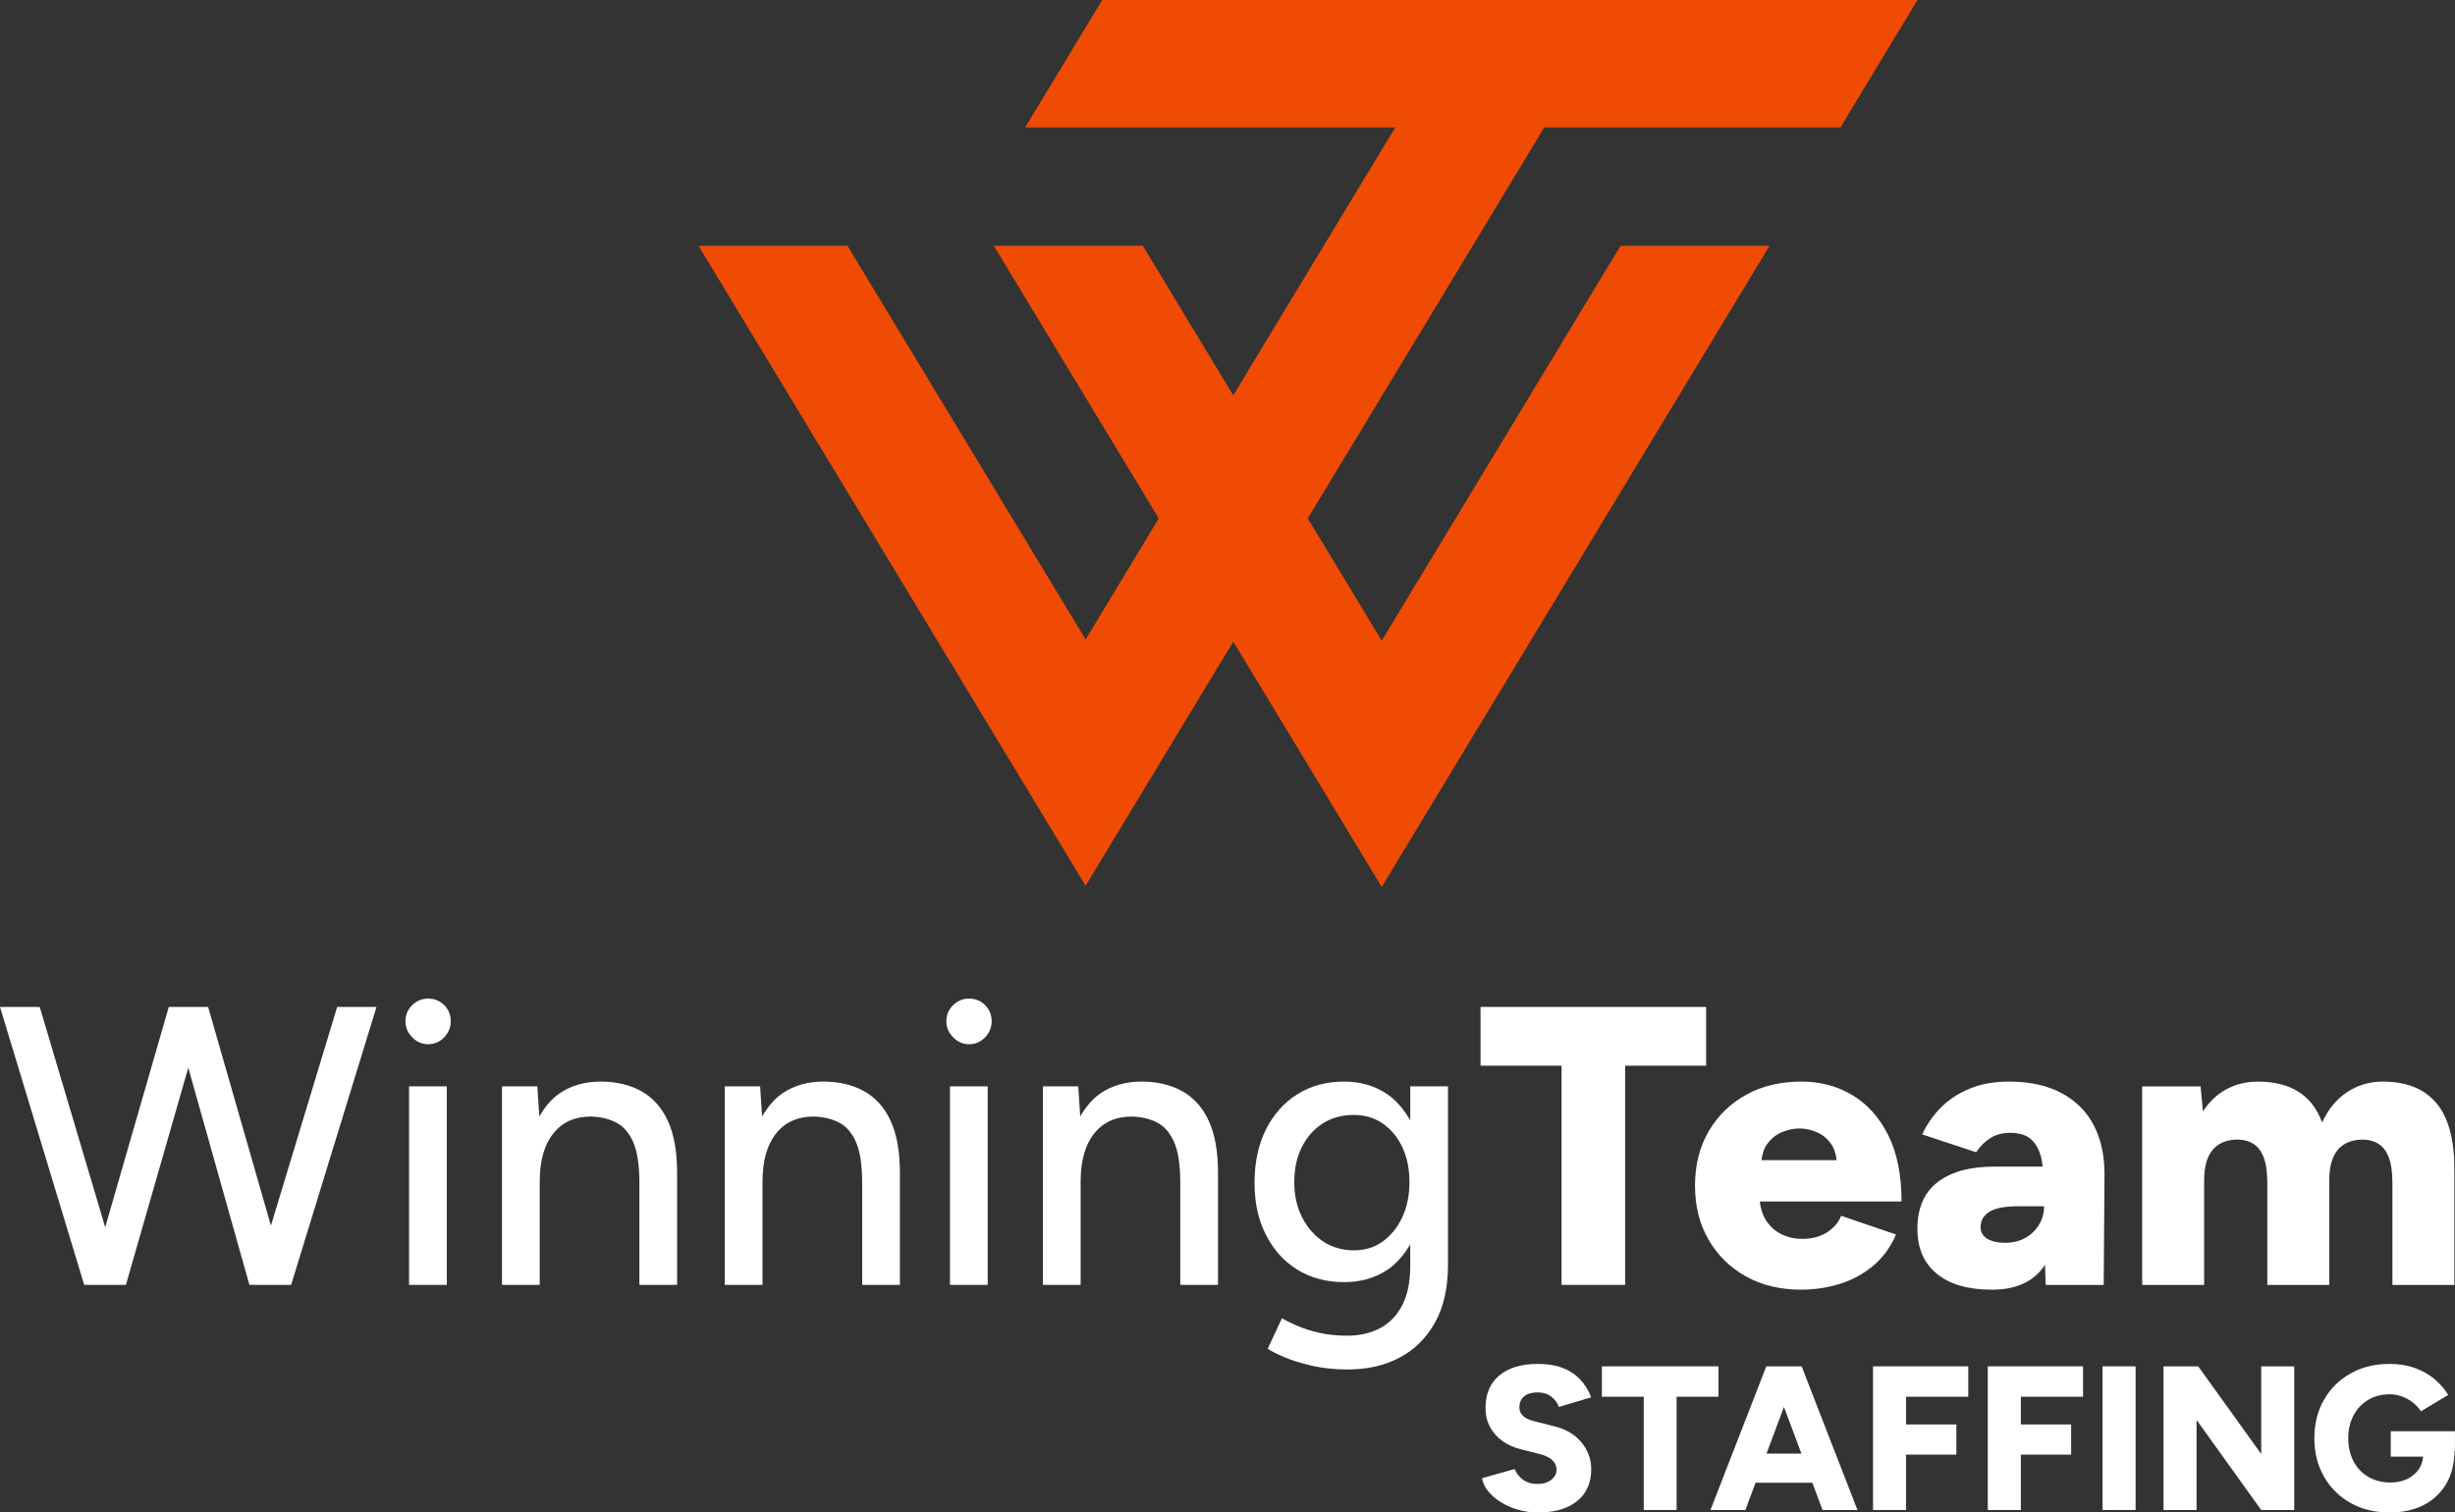 <svg xmlns="http://www.w3.org/2000/svg" id="Layer_2" viewBox="0 0 1307.14 805.45"><rect x="0" y="0" width="1307.14" height="805.45" fill="#333333" stroke="none"/><defs><style>      .cls-1 {        fill: #fff;      }      .cls-2 {        fill: #f04b05;      }    </style></defs><g id="Layer_1-2" data-name="Layer_1"><g><g><g><polygon class="cls-1" points="144.25 652.71 110.81 536.23 109.54 536.23 91.14 536.23 89.87 536.23 56.01 653.56 21.15 536.23 0 536.23 44.83 684.25 47.16 684.25 65.13 684.25 67.04 684.25 100.25 568.6 132.8 684.25 134.7 684.25 153.31 684.25 155 684.25 200.46 536.23 179.53 536.23 144.25 652.71"></polygon><rect class="cls-1" x="217.8" y="578.52" width="20.09" height="105.73"></rect><path class="cls-1" d="M227.95,531.79c-3.24,0-6.07,1.16-8.46,3.48-2.4,2.33-3.6,5.18-3.6,8.57s1.2,6.09,3.6,8.56c2.39,2.47,5.21,3.7,8.46,3.7s6.24-1.23,8.56-3.7c2.33-2.47,3.49-5.32,3.49-8.56s-1.16-6.24-3.49-8.57c-2.32-2.32-5.18-3.48-8.56-3.48Z"></path><path class="cls-1" d="M341.4,581.06c-6.13-3.38-13.36-5.08-21.67-5.08s-15.75,2.12-21.89,6.34c-4.36,3.01-7.75,7.31-10.69,12.21l-1.05-16.01h-18.82v105.73h20.09v-54.98c0-11,2.39-19.52,7.18-25.58,4.79-6.07,11.49-9.09,20.09-9.09,5.08.14,9.55,1.2,13.43,3.17,3.87,1.98,6.9,5.47,9.09,10.47,2.19,5.01,3.28,12.3,3.28,21.89v54.13h20.09v-59.42c0-11.56-1.66-20.9-4.97-28.02-3.31-7.12-8.03-12.37-14.16-15.75Z"></path><path class="cls-1" d="M460.02,581.06c-6.13-3.38-13.36-5.08-21.67-5.08s-15.75,2.12-21.89,6.34c-4.36,3.01-7.75,7.31-10.69,12.21l-1.05-16.01h-18.82v105.73h20.09v-54.98c0-11,2.39-19.52,7.18-25.58,4.79-6.07,11.49-9.09,20.09-9.09,5.08.14,9.55,1.2,13.43,3.17,3.87,1.98,6.9,5.47,9.09,10.47,2.19,5.01,3.28,12.3,3.28,21.89v54.13h20.09v-59.42c0-11.56-1.66-20.9-4.97-28.02-3.31-7.12-8.03-12.37-14.16-15.75Z"></path><rect class="cls-1" x="505.8" y="578.52" width="20.09" height="105.73"></rect><path class="cls-1" d="M515.95,531.79c-3.24,0-6.07,1.16-8.46,3.48-2.4,2.33-3.6,5.18-3.6,8.57s1.2,6.09,3.6,8.56c2.39,2.47,5.21,3.7,8.46,3.7s6.24-1.23,8.56-3.7c2.33-2.47,3.49-5.32,3.49-8.56s-1.16-6.24-3.49-8.57c-2.32-2.32-5.18-3.48-8.56-3.48Z"></path><path class="cls-1" d="M629.4,581.06c-6.13-3.38-13.36-5.08-21.67-5.08s-15.75,2.12-21.89,6.34c-4.36,3.01-7.75,7.31-10.69,12.21l-1.05-16.01h-18.82v105.73h20.09v-54.98c0-11,2.39-19.52,7.18-25.58,4.79-6.07,11.49-9.09,20.09-9.09,5.08.14,9.55,1.2,13.43,3.17,3.87,1.98,6.9,5.47,9.09,10.47,2.19,5.01,3.28,12.3,3.28,21.89v54.13h20.09v-59.42c0-11.56-1.66-20.9-4.97-28.02-3.31-7.12-8.03-12.37-14.16-15.75Z"></path><path class="cls-1" d="M750.87,596.59c-3.28-5.55-7.15-10.38-12.16-13.83-6.56-4.52-14.21-6.77-22.95-6.77-9.59,0-17.94,2.25-25.06,6.77-7.12,4.51-12.69,10.78-16.71,18.82-4.02,8.04-6.02,17.48-6.02,28.33s2,19.63,6.02,27.59c4.02,7.97,9.59,14.17,16.71,18.61,7.12,4.44,15.47,6.66,25.06,6.66,8.74,0,16.39-2.19,22.95-6.56,5.01-3.34,8.88-8.07,12.16-13.51v11.39c0,8.6-1.45,15.65-4.34,21.15-2.89,5.5-6.87,9.55-11.95,12.16-5.07,2.61-10.85,3.91-17.34,3.91-5.5,0-10.51-.53-15.01-1.59-4.51-1.05-8.46-2.32-11.84-3.8s-6-2.79-7.82-3.91l-7.61,16.29c1.97,1.26,4.93,2.74,8.88,4.44,3.95,1.69,8.81,3.2,14.59,4.54,5.77,1.34,12.19,2.01,19.24,2.01,10.44,0,19.63-2.12,27.59-6.35,7.97-4.22,14.24-10.46,18.83-18.71,4.58-8.24,6.87-18.43,6.87-30.55v-95.15h-20.08v18.06ZM746.64,648.2c-2.54,5.43-5.99,9.72-10.36,12.9-4.37,3.17-9.52,4.76-15.44,4.76s-11.67-1.58-16.39-4.76c-4.72-3.17-8.46-7.47-11.2-12.9-2.75-5.43-4.13-11.67-4.13-18.71s1.34-13.25,4.02-18.61c2.68-5.35,6.38-9.55,11.11-12.58,4.72-3.03,10.18-4.55,16.38-4.55s11.11,1.52,15.55,4.55c4.44,3.03,7.92,7.23,10.46,12.58,2.54,5.36,3.81,11.56,3.81,18.61s-1.27,13.28-3.81,18.71Z"></path><polygon class="cls-1" points="908.41 536.23 788.3 536.23 788.3 567.53 831.44 567.53 831.44 684.25 865.28 684.25 865.28 567.53 908.41 567.53 908.41 536.23"></polygon><path class="cls-1" d="M1005.37,604.53c-4.72-9.45-11.11-16.56-19.14-21.36-8.03-4.79-17.05-7.19-27.06-7.19-11.14,0-20.93,2.32-29.39,6.98-8.46,4.65-15.12,11.14-19.99,19.45-4.86,8.32-7.3,17.97-7.3,28.97s2.4,20.44,7.19,28.76c4.79,8.32,11.42,14.84,19.88,19.57,8.46,4.72,18.19,7.08,29.19,7.08,7.47,0,14.52-1.06,21.14-3.17,6.63-2.11,12.51-5.35,17.66-9.72,5.15-4.37,9.13-9.87,11.95-16.49l-29.19-9.94c-1.41,3.53-3.91,6.44-7.5,8.78-3.6,2.32-8,3.48-13.22,3.48-4.37,0-8.32-.95-11.84-2.86-3.53-1.9-6.28-4.68-8.25-8.35-1.39-2.58-2.11-5.54-2.52-8.67h75.48c0-14.09-2.37-25.86-7.08-35.31ZM948.69,602.95c3.17-1.34,6.31-2.01,9.41-2.01s6.2.67,9.3,2.01c3.1,1.33,5.71,3.55,7.83,6.66,1.47,2.17,2.24,5.04,2.69,8.24h-40.05c.46-3.2,1.26-6.08,2.78-8.24,2.19-3.11,4.87-5.33,8.04-6.66Z"></path><path class="cls-1" d="M1097.66,582.12c-7.61-4.09-16.92-6.13-27.91-6.13-8.03,0-15.08,1.27-21.14,3.8-6.07,2.54-11.18,5.93-15.33,10.15-4.16,4.23-7.43,8.96-9.83,14.17l28.76,9.52c2.11-3.24,4.65-5.78,7.61-7.61,2.96-1.83,6.42-2.75,10.37-2.75,5.07,0,8.88,1.2,11.42,3.6,2.54,2.4,4.29,5.71,5.28,9.94.32,1.37.5,2.93.72,4.44h-25.67c-12.97,0-23.05,2.75-30.24,8.25-7.19,5.5-10.79,13.82-10.79,24.95,0,10.29,3.46,18.26,10.37,23.89,6.9,5.64,16.63,8.46,29.18,8.46s21.36-3.88,27.28-11.63c.41-.54.7-1.21,1.08-1.78l.4,10.87h30.88l.42-59c0-10.01-1.9-18.67-5.71-26.01-3.8-7.32-9.52-13.04-17.13-17.12ZM1085.72,652.11c-1.76,2.97-4.2,5.33-7.3,7.09-3.11,1.76-6.69,2.64-10.78,2.64s-7.3-.74-9.63-2.22c-2.32-1.48-3.48-3.49-3.48-6.03,0-3.52,1.55-6.26,4.65-8.24,3.1-1.97,8.17-2.96,15.22-2.96h13.96c0,3.53-.88,6.76-2.64,9.72Z"></path><path class="cls-1" d="M1297.38,587.62c-6.41-7.75-15.96-11.63-28.65-11.63-7.05,0-13.39,1.87-19.02,5.6-5.64,3.74-10.08,9.13-13.33,16.18-2.68-7.32-6.87-12.79-12.58-16.38-5.71-3.6-12.93-5.39-21.67-5.39-6.07,0-11.6,1.34-16.6,4.02-5.01,2.68-9.2,6.63-12.58,11.84l-1.27-13.32h-31.09v105.73h32.99v-55.82c0-7.33,1.59-12.79,4.76-16.39,3.17-3.59,7.79-5.32,13.85-5.18,3.1.15,5.78.99,8.04,2.54,2.25,1.56,3.98,3.98,5.18,7.3,1.2,3.31,1.8,7.79,1.8,13.43v54.13h32.99v-55.82c0-7.33,1.58-12.79,4.76-16.39,3.17-3.59,7.79-5.32,13.84-5.18,3.11.15,5.78.99,8.04,2.54,2.25,1.56,3.98,3.98,5.18,7.3,1.2,3.31,1.8,7.79,1.8,13.43v54.13h32.99v-60.48c.14-16.35-2.99-28.4-9.41-36.15Z"></path></g><g><path class="cls-1" d="M818.69,741.51c3.06,0,5.56.81,7.49,2.41,1.93,1.6,3.19,3.39,3.77,5.35l17.27-5.14c-1.52-3.93-3.59-7.21-6.17-9.83-2.59-2.62-5.7-4.61-9.34-5.95-3.65-1.35-7.91-2.02-12.79-2.02-8.89,0-15.77,2.06-20.65,6.17-4.89,4.12-7.32,9.86-7.32,17.22,0,3.79.77,7.16,2.35,10.11,1.57,2.95,3.75,5.45,6.56,7.49,2.8,2.04,6.1,3.54,9.89,4.48l10.82,2.74c2.62.72,4.65,1.78,6.07,3.17,1.42,1.39,2.13,2.99,2.13,4.81,0,2.33-1.01,4.22-3.01,5.68-2,1.46-4.5,2.15-7.49,2.08-3.05-.08-5.59-.89-7.6-2.46-2-1.57-3.41-3.41-4.21-5.52l-17.37,4.92c.43,2.48,1.52,4.79,3.28,6.94,1.75,2.15,3.98,4.08,6.72,5.79,2.73,1.71,5.79,3.06,9.18,4.04,3.39.98,6.94,1.47,10.65,1.47,5.98,0,11.08-.93,15.31-2.78,4.22-1.86,7.45-4.5,9.67-7.92,2.22-3.42,3.33-7.55,3.33-12.36,0-5.32-1.73-10.07-5.19-14.27-3.46-4.18-8.29-7.05-14.48-8.58l-10.82-2.73c-2.4-.59-4.29-1.48-5.68-2.68-1.39-1.2-2.08-2.72-2.08-4.54,0-2.62.86-4.62,2.57-6.01,1.71-1.39,4.1-2.08,7.16-2.08Z"></path><polygon class="cls-1" points="914.98 727.63 852.9 727.63 852.9 743.81 875.2 743.81 875.2 804.14 892.69 804.14 892.69 743.81 914.98 743.81 914.98 727.63"></polygon><path class="cls-1" d="M957.93,727.63h-17.48l-29.73,76.51h18.58l5.44-14.53h30.22l5.44,14.53h18.59l-29.73-76.51h-1.32ZM940.55,774.09l9.3-24.84,9.3,24.84h-18.6Z"></path><polygon class="cls-1" points="997.28 804.14 1014.88 804.14 1014.88 774.63 1041.65 774.63 1041.65 758.57 1014.88 758.57 1014.88 743.81 1047.99 743.81 1047.99 727.63 997.28 727.63 997.28 804.14"></polygon><polygon class="cls-1" points="1058.38 804.14 1075.98 804.14 1075.98 774.63 1102.75 774.63 1102.75 758.57 1075.98 758.57 1075.98 743.81 1109.09 743.81 1109.09 727.63 1058.38 727.63 1058.38 804.14"></polygon><rect class="cls-1" x="1119.48" y="727.63" width="17.6" height="76.51"></rect><polygon class="cls-1" points="1203.96 774.3 1170.41 727.63 1151.93 727.63 1151.93 804.14 1169.53 804.14 1169.53 756.16 1203.96 804.14 1221.55 804.14 1221.55 727.63 1203.96 727.63 1203.96 774.3"></polygon><path class="cls-1" d="M1272.93,762.17v13.55h17.25c-.25,2.34-.85,4.5-2.06,6.34-1.53,2.33-3.61,4.16-6.23,5.46-2.62,1.32-5.64,1.97-9.07,1.97-4.52,0-8.49-1.02-11.92-3.06-3.42-2.04-6.05-4.83-7.86-8.36-1.82-3.53-2.74-7.59-2.74-12.18s.95-8.65,2.84-12.18c1.89-3.54,4.5-6.29,7.82-8.25,3.31-1.97,7.12-2.95,11.42-2.95,2.19,0,4.34.38,6.44,1.14,2.12.77,4.06,1.84,5.85,3.23,1.78,1.39,3.23,2.95,4.32,4.7l14.53-8.74c-1.96-3.21-4.44-6.05-7.43-8.53-2.99-2.48-6.46-4.43-10.44-5.85-3.97-1.42-8.4-2.13-13.28-2.13-7.87,0-14.81,1.7-20.82,5.08-6.01,3.39-10.73,8.05-14.15,13.99-3.42,5.95-5.14,12.78-5.14,20.5s1.71,14.56,5.14,20.5c3.42,5.94,8.14,10.6,14.15,13.99,6.01,3.39,12.95,5.08,20.82,5.08,6.85,0,12.86-1.31,18.03-3.93s9.25-6.5,12.24-11.64c2.76-4.74,4.09-10.57,4.3-17.26l.17-.06v-10.39h-34.21Z"></path></g></g><polygon class="cls-2" points="979.9 67.87 1020.94 0 586.87 0 545.83 67.87 742.9 67.87 656.64 210.52 608.46 130.88 529.14 130.88 616.98 276.1 578.02 340.54 451.23 130.88 371.91 130.88 578.02 471.7 656.65 341.67 735.69 472.34 942.18 130.88 862.86 130.88 735.69 341.17 696.31 276.08 822.22 67.87 979.9 67.87"></polygon></g></g></svg>